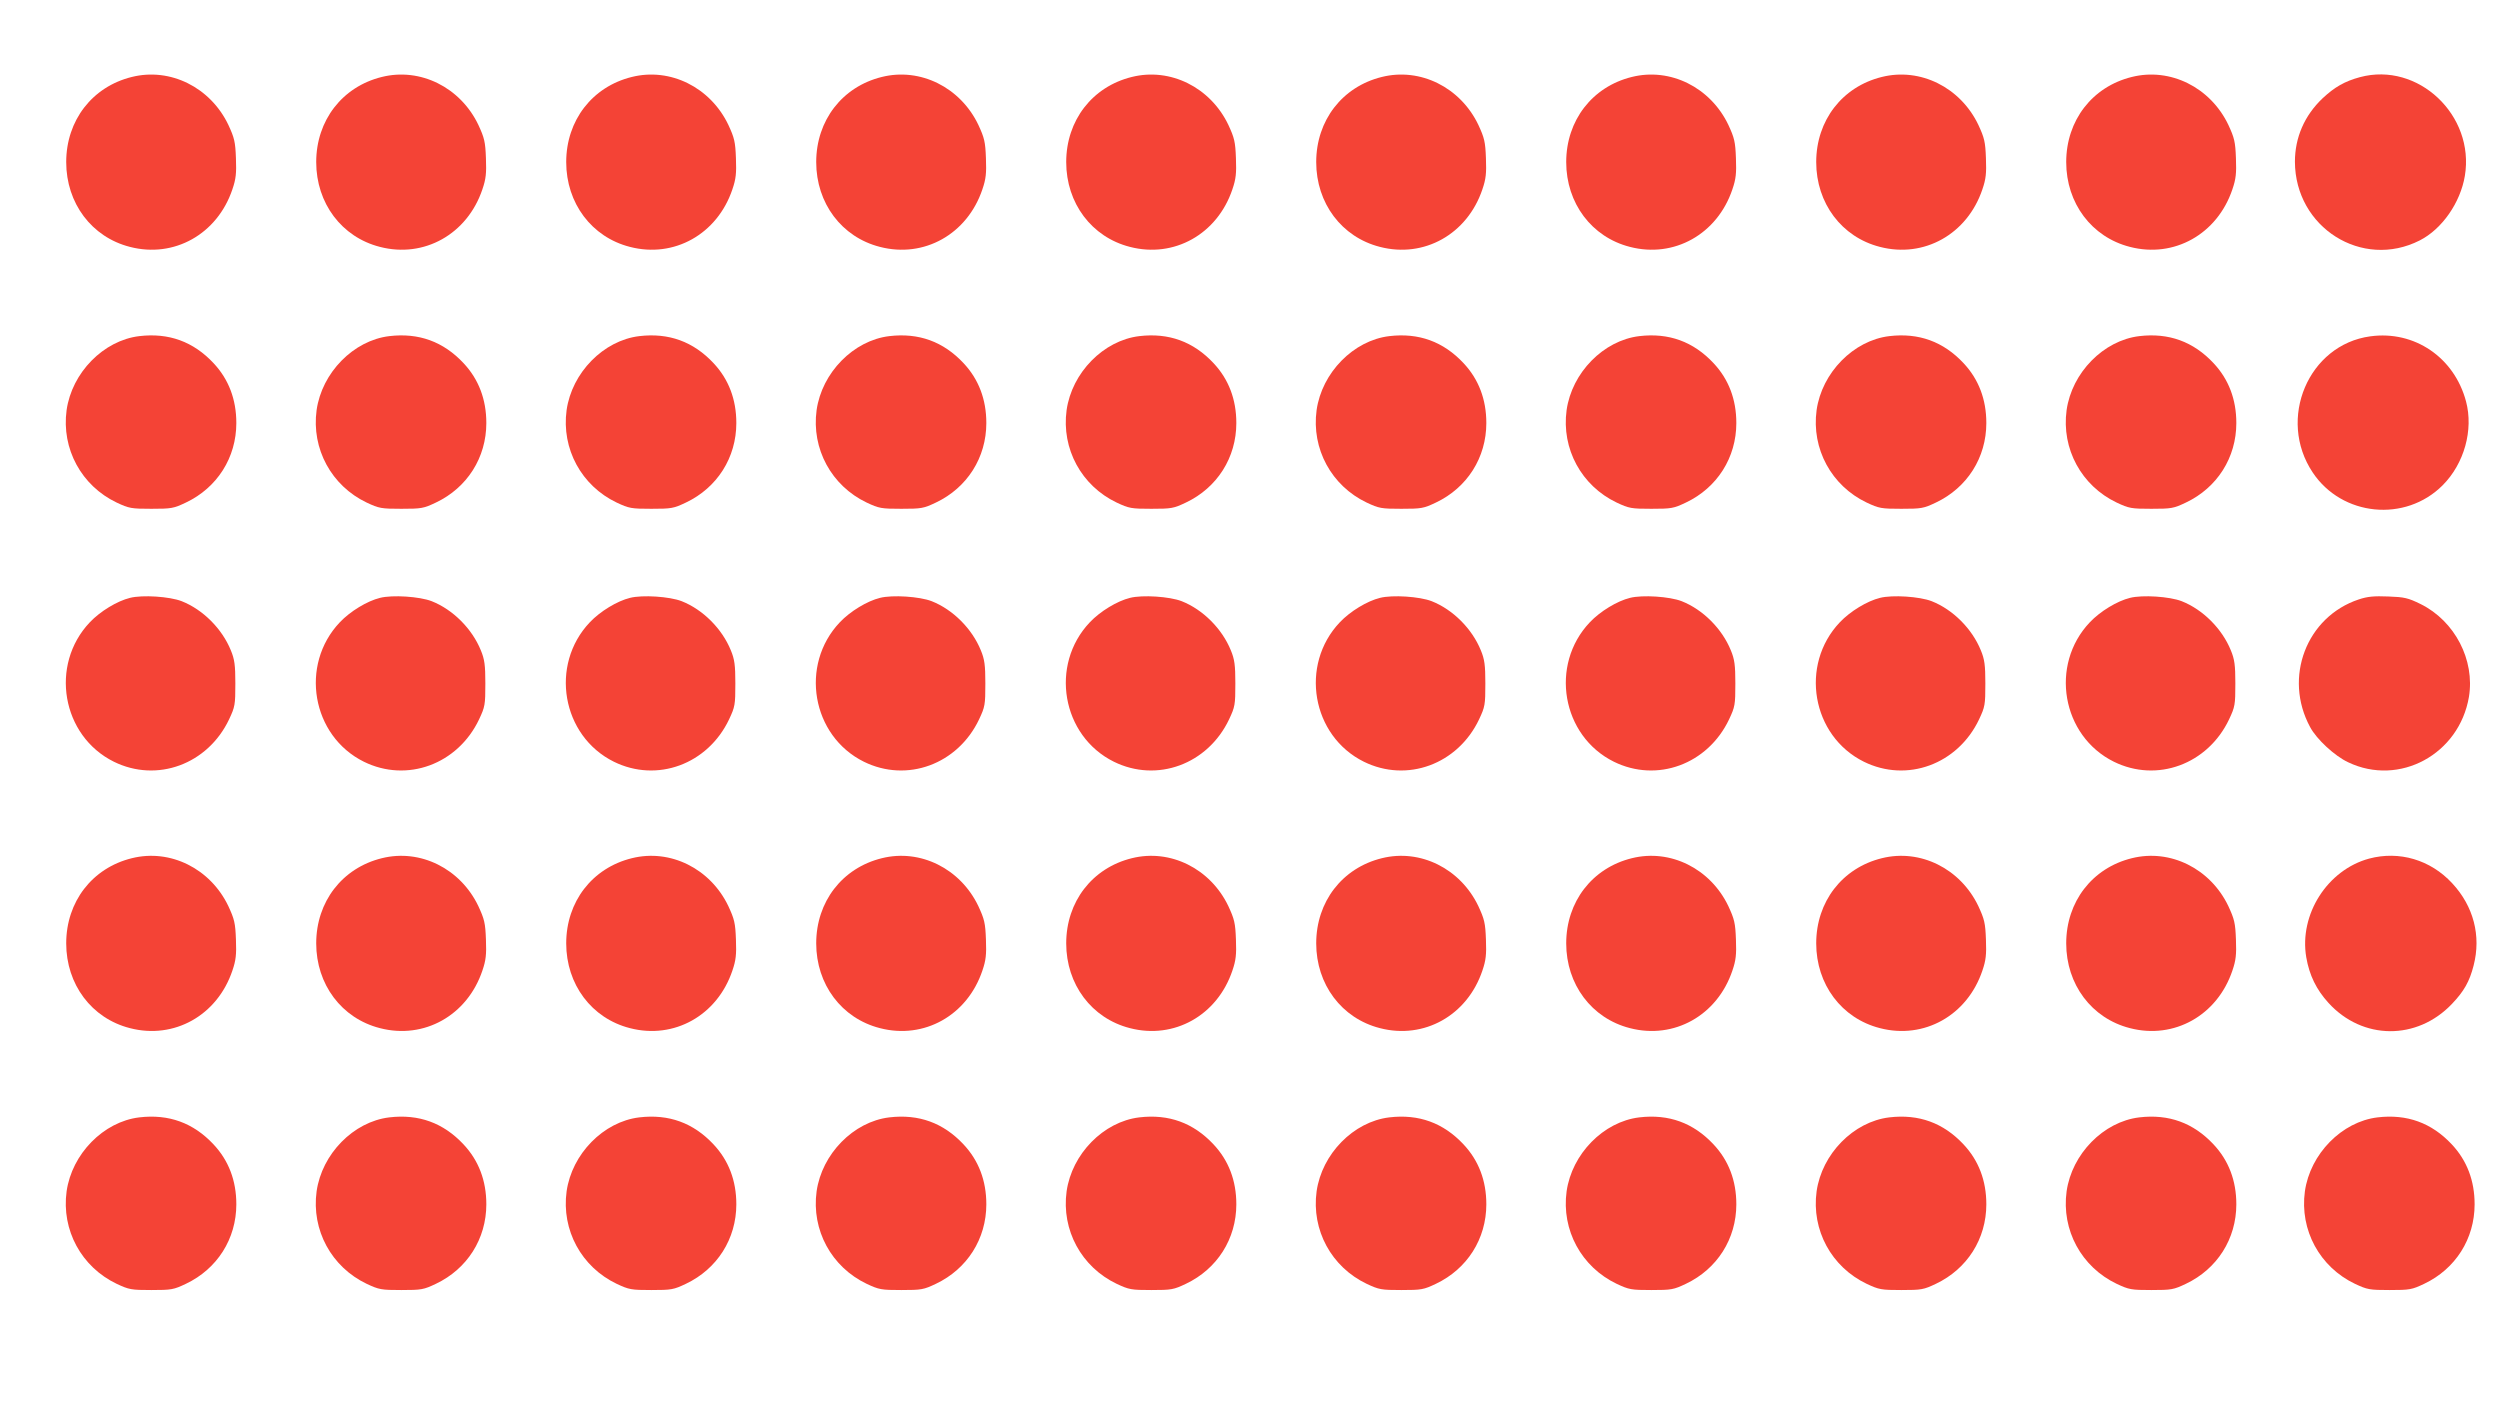 <?xml version="1.0" standalone="no"?>
<!DOCTYPE svg PUBLIC "-//W3C//DTD SVG 20010904//EN"
 "http://www.w3.org/TR/2001/REC-SVG-20010904/DTD/svg10.dtd">
<svg version="1.0" xmlns="http://www.w3.org/2000/svg"
 width="1280pt" height="720pt" viewBox="0 0 1280 720"
 preserveAspectRatio="xMidYMid meet">
<g transform="translate(0,720) scale(0.1,-0.1)"
fill="#f44336" stroke="none">
<path d="M675 6806 c-203 -50 -336 -223 -336 -436 0 -210 130 -384 326 -434
226 -59 448 65 525 295 18 53 21 81 18 159 -3 84 -8 104 -39 171 -92 192 -297
294 -494 245z"/>
<path d="M1955 6806 c-203 -50 -336 -223 -336 -436 0 -210 130 -384 326 -434
226 -59 448 65 525 295 18 53 21 81 18 159 -3 84 -8 104 -39 171 -92 192 -297
294 -494 245z"/>
<path d="M3235 6806 c-203 -50 -336 -223 -336 -436 0 -210 130 -384 326 -434
226 -59 448 65 525 295 18 53 21 81 18 159 -3 84 -8 104 -39 171 -92 192 -297
294 -494 245z"/>
<path d="M4515 6806 c-203 -50 -336 -223 -336 -436 0 -210 130 -384 326 -434
226 -59 448 65 525 295 18 53 21 81 18 159 -3 84 -8 104 -39 171 -92 192 -297
294 -494 245z"/>
<path d="M5795 6806 c-203 -50 -336 -223 -336 -436 0 -210 130 -384 326 -434
226 -59 448 65 525 295 18 53 21 81 18 159 -3 84 -8 104 -39 171 -92 192 -297
294 -494 245z"/>
<path d="M7075 6806 c-203 -50 -336 -223 -336 -436 0 -210 130 -384 326 -434
226 -59 448 65 525 295 18 53 21 81 18 159 -3 84 -8 104 -39 171 -92 192 -297
294 -494 245z"/>
<path d="M8355 6806 c-203 -50 -336 -223 -336 -436 0 -210 130 -384 326 -434
226 -59 448 65 525 295 18 53 21 81 18 159 -3 84 -8 104 -39 171 -92 192 -297
294 -494 245z"/>
<path d="M9635 6806 c-203 -50 -336 -223 -336 -436 0 -210 130 -384 326 -434
226 -59 448 65 525 295 18 53 21 81 18 159 -3 84 -8 104 -39 171 -92 192 -297
294 -494 245z"/>
<path d="M10915 6806 c-203 -50 -336 -223 -336 -436 0 -210 130 -384 326 -434
226 -59 448 65 525 295 18 53 21 81 18 159 -3 84 -8 104 -39 171 -92 192 -297
294 -494 245z"/>
<path d="M12083 6805 c-78 -21 -130 -51 -191 -108 -93 -88 -142 -201 -142
-325 1 -337 344 -553 639 -403 114 58 208 193 231 330 52 311 -240 586 -537
506z"/>
<path d="M713 5479 c-183 -22 -345 -187 -372 -379 -27 -198 76 -387 256 -473
64 -30 75 -32 178 -32 103 0 114 2 177 32 160 76 258 230 258 407 0 121 -39
224 -117 307 -103 110 -229 156 -380 138z"/>
<path d="M1993 5479 c-183 -22 -345 -187 -372 -379 -27 -198 76 -387 256 -473
64 -30 75 -32 178 -32 103 0 114 2 177 32 160 76 258 230 258 407 0 121 -39
224 -117 307 -103 110 -229 156 -380 138z"/>
<path d="M3273 5479 c-183 -22 -345 -187 -372 -379 -27 -198 76 -387 256 -473
64 -30 75 -32 178 -32 103 0 114 2 177 32 160 76 258 230 258 407 0 121 -39
224 -117 307 -103 110 -229 156 -380 138z"/>
<path d="M4553 5479 c-183 -22 -345 -187 -372 -379 -27 -198 76 -387 256 -473
64 -30 75 -32 178 -32 103 0 114 2 177 32 160 76 258 230 258 407 0 121 -39
224 -117 307 -103 110 -229 156 -380 138z"/>
<path d="M5833 5479 c-183 -22 -345 -187 -372 -379 -27 -198 76 -387 256 -473
64 -30 75 -32 178 -32 103 0 114 2 177 32 160 76 258 230 258 407 0 121 -39
224 -117 307 -103 110 -229 156 -380 138z"/>
<path d="M7113 5479 c-183 -22 -345 -187 -372 -379 -27 -198 76 -387 256 -473
64 -30 75 -32 178 -32 103 0 114 2 177 32 160 76 258 230 258 407 0 121 -39
224 -117 307 -103 110 -229 156 -380 138z"/>
<path d="M8393 5479 c-183 -22 -345 -187 -372 -379 -27 -198 76 -387 256 -473
64 -30 75 -32 178 -32 103 0 114 2 177 32 160 76 258 230 258 407 0 121 -39
224 -117 307 -103 110 -229 156 -380 138z"/>
<path d="M9673 5479 c-183 -22 -345 -187 -372 -379 -27 -198 76 -387 256 -473
64 -30 75 -32 178 -32 103 0 114 2 177 32 160 76 258 230 258 407 0 121 -39
224 -117 307 -103 110 -229 156 -380 138z"/>
<path d="M10953 5479 c-183 -22 -345 -187 -372 -379 -27 -198 76 -387 256
-473 64 -30 75 -32 178 -32 103 0 114 2 177 32 160 76 258 230 258 407 0 121
-39 224 -117 307 -103 110 -229 156 -380 138z"/>
<path d="M12136 5478 c-317 -43 -478 -423 -295 -697 150 -225 474 -257 665
-66 111 111 159 284 120 430 -60 225 -264 364 -490 333z"/>
<path d="M666 4139 c-66 -16 -153 -69 -206 -125 -207 -218 -144 -582 123 -714
221 -109 481 -13 590 217 30 64 32 74 32 183 0 95 -4 124 -23 170 -45 111
-143 209 -252 252 -62 24 -201 33 -264 17z"/>
<path d="M1946 4139 c-66 -16 -153 -69 -206 -125 -207 -218 -144 -582 123
-714 221 -109 481 -13 590 217 30 64 32 74 32 183 0 95 -4 124 -23 170 -45
111 -143 209 -252 252 -62 24 -201 33 -264 17z"/>
<path d="M3226 4139 c-66 -16 -153 -69 -206 -125 -207 -218 -144 -582 123
-714 221 -109 481 -13 590 217 30 64 32 74 32 183 0 95 -4 124 -23 170 -45
111 -143 209 -252 252 -62 24 -201 33 -264 17z"/>
<path d="M4506 4139 c-66 -16 -153 -69 -206 -125 -207 -218 -144 -582 123
-714 221 -109 481 -13 590 217 30 64 32 74 32 183 0 95 -4 124 -23 170 -45
111 -143 209 -252 252 -62 24 -201 33 -264 17z"/>
<path d="M5786 4139 c-66 -16 -153 -69 -206 -125 -207 -218 -144 -582 123
-714 221 -109 481 -13 590 217 30 64 32 74 32 183 0 95 -4 124 -23 170 -45
111 -143 209 -252 252 -62 24 -201 33 -264 17z"/>
<path d="M7066 4139 c-66 -16 -153 -69 -206 -125 -207 -218 -144 -582 123
-714 221 -109 481 -13 590 217 30 64 32 74 32 183 0 95 -4 124 -23 170 -45
111 -143 209 -252 252 -62 24 -201 33 -264 17z"/>
<path d="M8346 4139 c-66 -16 -153 -69 -206 -125 -207 -218 -144 -582 123
-714 221 -109 481 -13 590 217 30 64 32 74 32 183 0 95 -4 124 -23 170 -45
111 -143 209 -252 252 -62 24 -201 33 -264 17z"/>
<path d="M9626 4139 c-66 -16 -153 -69 -206 -125 -207 -218 -144 -582 123
-714 221 -109 481 -13 590 217 30 64 32 74 32 183 0 95 -4 124 -23 170 -45
111 -143 209 -252 252 -62 24 -201 33 -264 17z"/>
<path d="M10906 4139 c-66 -16 -153 -69 -206 -125 -207 -218 -144 -582 123
-714 221 -109 481 -13 590 217 30 64 32 74 32 183 0 95 -4 124 -23 170 -45
111 -143 209 -252 252 -62 24 -201 33 -264 17z"/>
<path d="M12077 4131 c-268 -89 -387 -400 -249 -654 33 -62 126 -148 195 -180
262 -125 568 41 618 335 31 189 -72 388 -247 475 -65 32 -84 36 -166 39 -73 3
-106 0 -151 -15z"/>
<path d="M675 2806 c-203 -50 -336 -223 -336 -436 0 -210 130 -384 326 -434
226 -59 448 65 525 295 18 53 21 81 18 159 -3 84 -8 104 -39 171 -92 192 -297
294 -494 245z"/>
<path d="M1955 2806 c-203 -50 -336 -223 -336 -436 0 -210 130 -384 326 -434
226 -59 448 65 525 295 18 53 21 81 18 159 -3 84 -8 104 -39 171 -92 192 -297
294 -494 245z"/>
<path d="M3235 2806 c-203 -50 -336 -223 -336 -436 0 -210 130 -384 326 -434
226 -59 448 65 525 295 18 53 21 81 18 159 -3 84 -8 104 -39 171 -92 192 -297
294 -494 245z"/>
<path d="M4515 2806 c-203 -50 -336 -223 -336 -436 0 -210 130 -384 326 -434
226 -59 448 65 525 295 18 53 21 81 18 159 -3 84 -8 104 -39 171 -92 192 -297
294 -494 245z"/>
<path d="M5795 2806 c-203 -50 -336 -223 -336 -436 0 -210 130 -384 326 -434
226 -59 448 65 525 295 18 53 21 81 18 159 -3 84 -8 104 -39 171 -92 192 -297
294 -494 245z"/>
<path d="M7075 2806 c-203 -50 -336 -223 -336 -436 0 -210 130 -384 326 -434
226 -59 448 65 525 295 18 53 21 81 18 159 -3 84 -8 104 -39 171 -92 192 -297
294 -494 245z"/>
<path d="M8355 2806 c-203 -50 -336 -223 -336 -436 0 -210 130 -384 326 -434
226 -59 448 65 525 295 18 53 21 81 18 159 -3 84 -8 104 -39 171 -92 192 -297
294 -494 245z"/>
<path d="M9635 2806 c-203 -50 -336 -223 -336 -436 0 -210 130 -384 326 -434
226 -59 448 65 525 295 18 53 21 81 18 159 -3 84 -8 104 -39 171 -92 192 -297
294 -494 245z"/>
<path d="M10915 2806 c-203 -50 -336 -223 -336 -436 0 -210 130 -384 326 -434
226 -59 448 65 525 295 18 53 21 81 18 159 -3 84 -8 104 -39 171 -92 192 -297
294 -494 245z"/>
<path d="M12130 2804 c-214 -58 -359 -286 -322 -505 16 -93 52 -166 114 -234
174 -191 453 -193 632 -5 61 64 90 114 111 197 39 151 0 303 -110 421 -111
120 -271 167 -425 126z"/>
<path d="M713 1479 c-183 -22 -345 -187 -372 -379 -27 -198 76 -387 256 -473
64 -30 75 -32 178 -32 103 0 114 2 177 32 160 76 258 230 258 407 0 121 -39
224 -117 307 -103 110 -229 156 -380 138z"/>
<path d="M1993 1479 c-183 -22 -345 -187 -372 -379 -27 -198 76 -387 256 -473
64 -30 75 -32 178 -32 103 0 114 2 177 32 160 76 258 230 258 407 0 121 -39
224 -117 307 -103 110 -229 156 -380 138z"/>
<path d="M3273 1479 c-183 -22 -345 -187 -372 -379 -27 -198 76 -387 256 -473
64 -30 75 -32 178 -32 103 0 114 2 177 32 160 76 258 230 258 407 0 121 -39
224 -117 307 -103 110 -229 156 -380 138z"/>
<path d="M4553 1479 c-183 -22 -345 -187 -372 -379 -27 -198 76 -387 256 -473
64 -30 75 -32 178 -32 103 0 114 2 177 32 160 76 258 230 258 407 0 121 -39
224 -117 307 -103 110 -229 156 -380 138z"/>
<path d="M5833 1479 c-183 -22 -345 -187 -372 -379 -27 -198 76 -387 256 -473
64 -30 75 -32 178 -32 103 0 114 2 177 32 160 76 258 230 258 407 0 121 -39
224 -117 307 -103 110 -229 156 -380 138z"/>
<path d="M7113 1479 c-183 -22 -345 -187 -372 -379 -27 -198 76 -387 256 -473
64 -30 75 -32 178 -32 103 0 114 2 177 32 160 76 258 230 258 407 0 121 -39
224 -117 307 -103 110 -229 156 -380 138z"/>
<path d="M8393 1479 c-183 -22 -345 -187 -372 -379 -27 -198 76 -387 256 -473
64 -30 75 -32 178 -32 103 0 114 2 177 32 160 76 258 230 258 407 0 121 -39
224 -117 307 -103 110 -229 156 -380 138z"/>
<path d="M9673 1479 c-183 -22 -345 -187 -372 -379 -27 -198 76 -387 256 -473
64 -30 75 -32 178 -32 103 0 114 2 177 32 160 76 258 230 258 407 0 121 -39
224 -117 307 -103 110 -229 156 -380 138z"/>
<path d="M10953 1479 c-183 -22 -345 -187 -372 -379 -27 -198 76 -387 256
-473 64 -30 75 -32 178 -32 103 0 114 2 177 32 160 76 258 230 258 407 0 121
-39 224 -117 307 -103 110 -229 156 -380 138z"/>
<path d="M12173 1479 c-183 -22 -345 -187 -372 -379 -27 -198 76 -387 256
-473 64 -30 75 -32 178 -32 103 0 114 2 177 32 160 76 258 230 258 407 0 121
-39 224 -117 307 -103 110 -229 156 -380 138z"/>
</g>
</svg>
